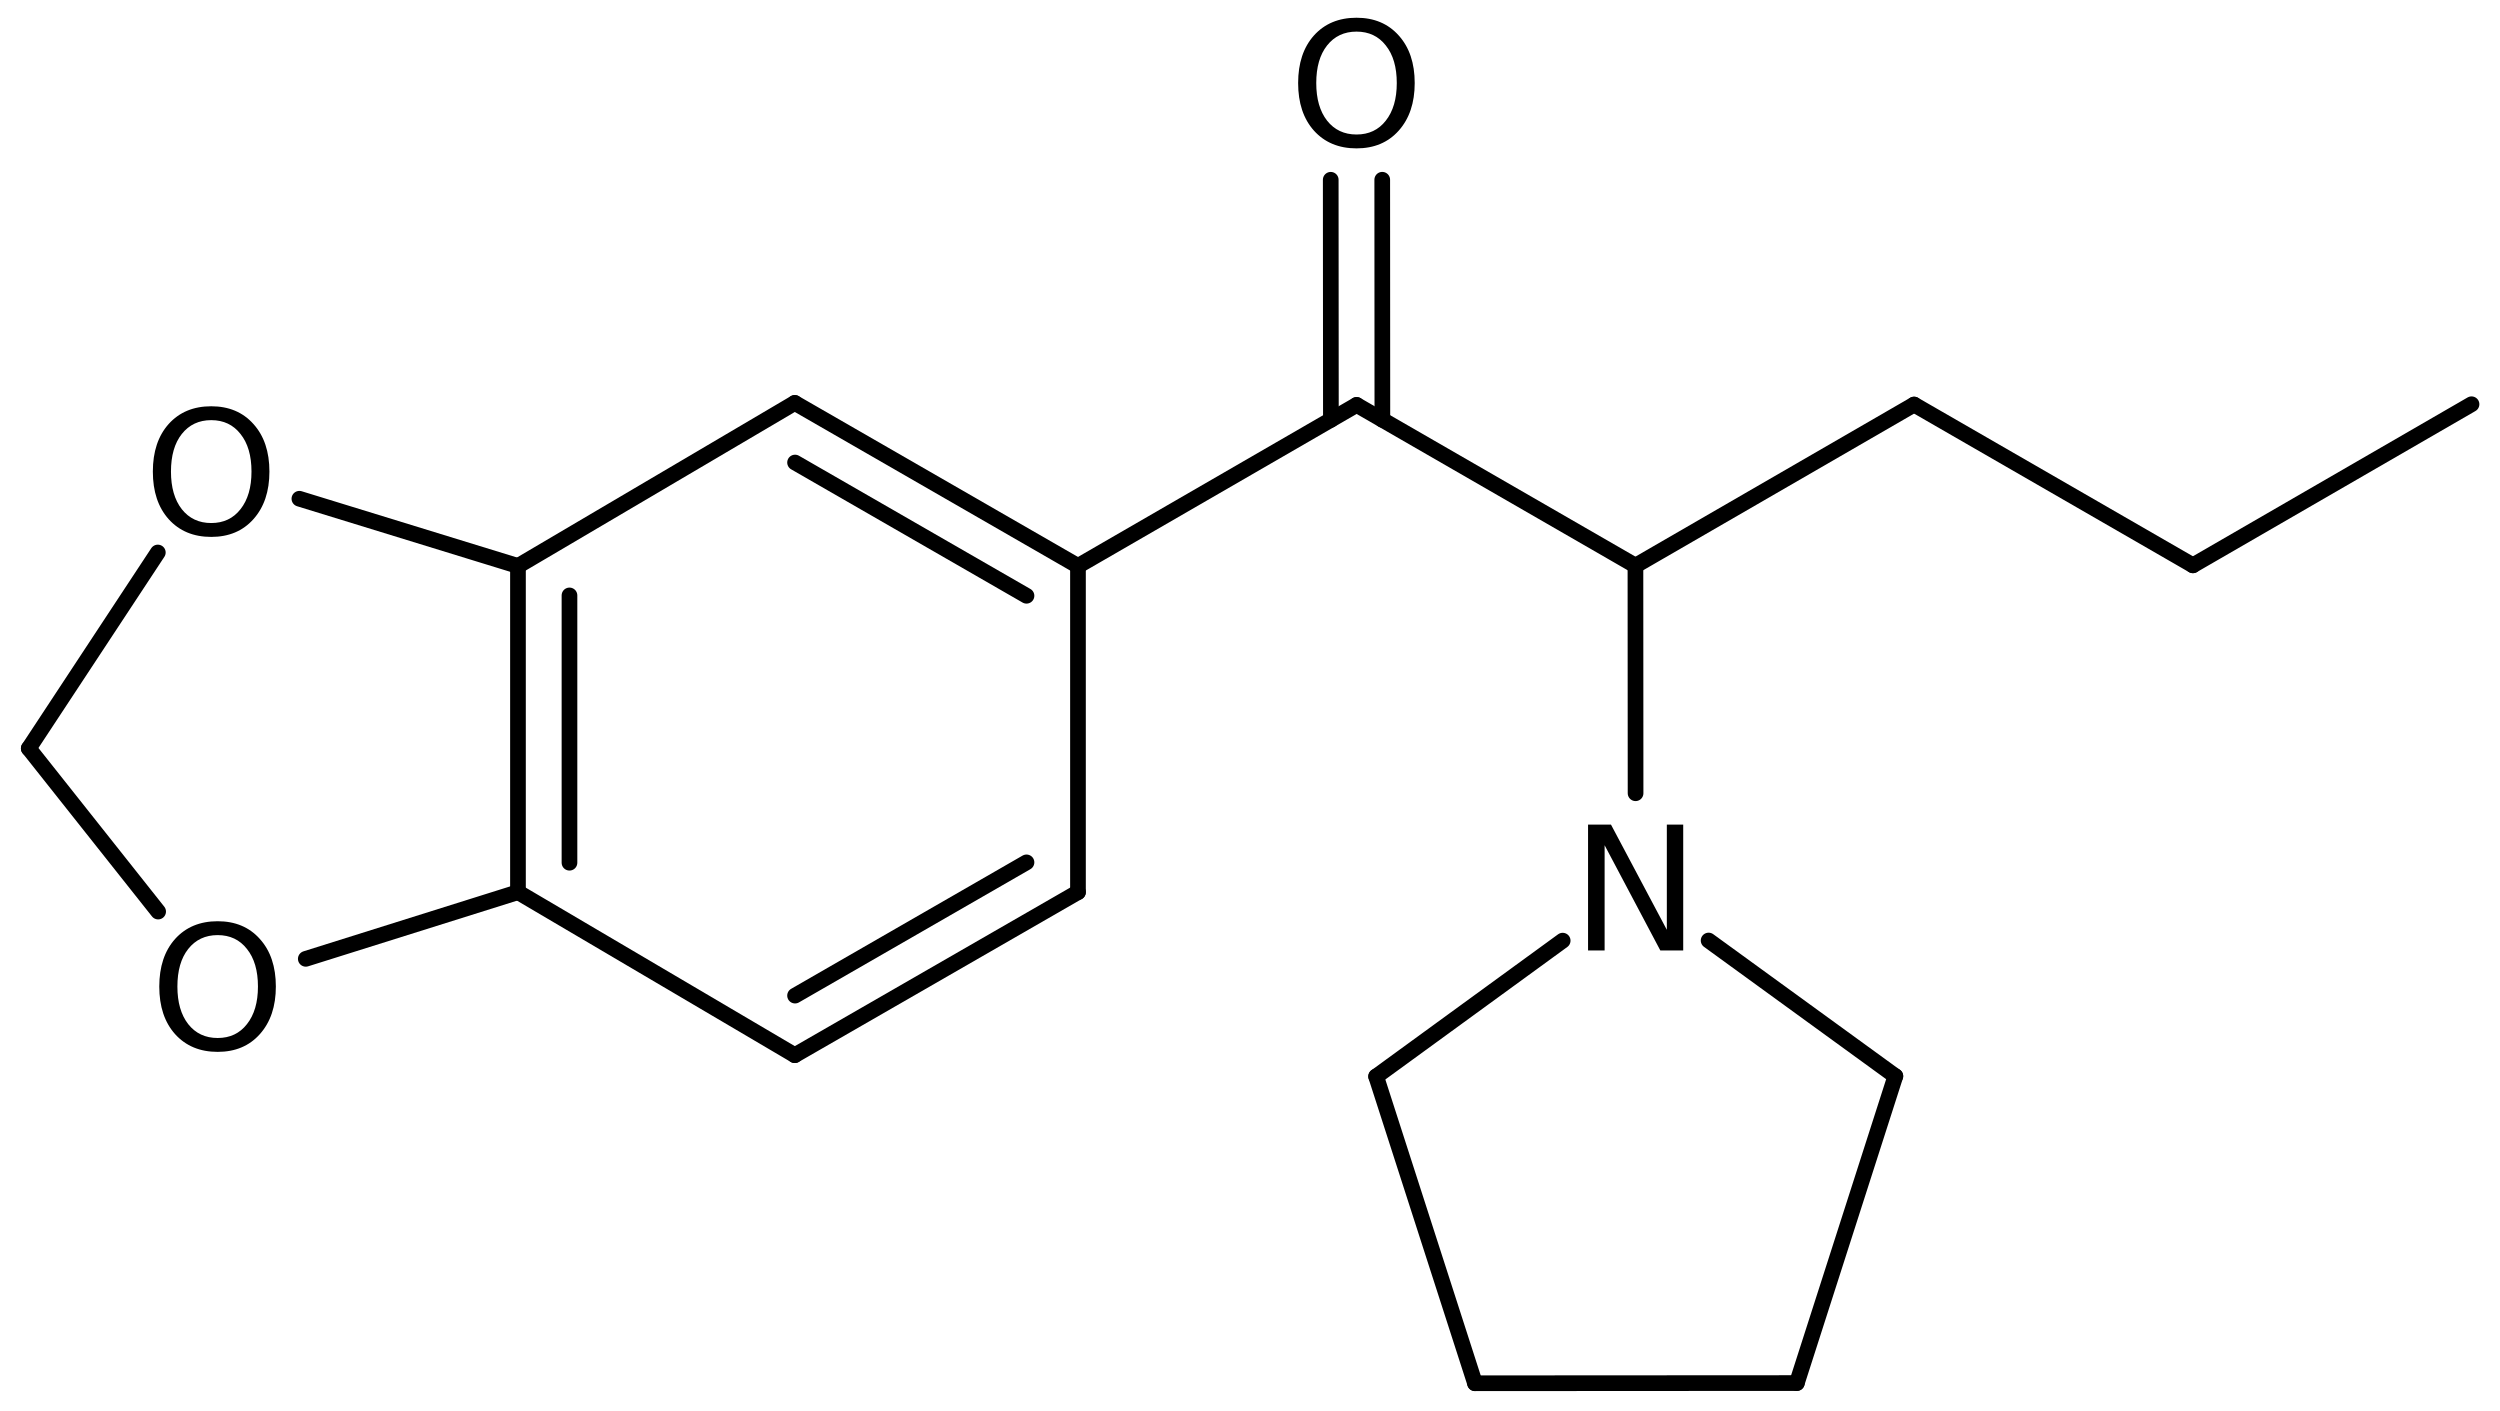 <?xml version='1.0' encoding='UTF-8'?>
<!DOCTYPE svg PUBLIC "-//W3C//DTD SVG 1.1//EN" "http://www.w3.org/Graphics/SVG/1.1/DTD/svg11.dtd">
<svg version='1.2' xmlns='http://www.w3.org/2000/svg' xmlns:xlink='http://www.w3.org/1999/xlink' width='78.919mm' height='44.538mm' viewBox='0 0 78.919 44.538'>
  <desc>Generated by the Chemistry Development Kit (http://github.com/cdk)</desc>
  <g stroke-linecap='round' stroke-linejoin='round' stroke='#000000' stroke-width='.495' fill='#000000'>
    <rect x='.0' y='.0' width='79.0' height='45.0' fill='#FFFFFF' stroke='none'/>
    <g id='mol1' class='mol'>
      <line id='mol1bnd1' class='bond' x1='78.02' y1='12.761' x2='69.225' y2='17.846'/>
      <line id='mol1bnd2' class='bond' x1='69.225' y1='17.846' x2='60.423' y2='12.771'/>
      <line id='mol1bnd3' class='bond' x1='60.423' y1='12.771' x2='51.627' y2='17.857'/>
      <line id='mol1bnd4' class='bond' x1='51.627' y1='17.857' x2='42.825' y2='12.782'/>
      <g id='mol1bnd5' class='bond'>
        <line x1='42.013' y1='13.252' x2='42.008' y2='5.675'/>
        <line x1='43.638' y1='13.251' x2='43.634' y2='5.674'/>
      </g>
      <line id='mol1bnd6' class='bond' x1='42.825' y1='12.782' x2='34.029' y2='17.867'/>
      <g id='mol1bnd7' class='bond'>
        <line x1='34.029' y1='17.867' x2='25.089' y2='12.719'/>
        <line x1='32.404' y1='18.807' x2='25.098' y2='14.601'/>
      </g>
      <line id='mol1bnd8' class='bond' x1='25.089' y1='12.719' x2='16.351' y2='17.867'/>
      <g id='mol1bnd9' class='bond'>
        <line x1='16.351' y1='17.867' x2='16.351' y2='28.163'/>
        <line x1='17.977' y1='18.796' x2='17.977' y2='27.234'/>
      </g>
      <line id='mol1bnd10' class='bond' x1='16.351' y1='28.163' x2='25.089' y2='33.31'/>
      <g id='mol1bnd11' class='bond'>
        <line x1='25.089' y1='33.31' x2='34.029' y2='28.163'/>
        <line x1='25.098' y1='31.429' x2='32.404' y2='27.223'/>
      </g>
      <line id='mol1bnd12' class='bond' x1='34.029' y1='17.867' x2='34.029' y2='28.163'/>
      <line id='mol1bnd13' class='bond' x1='16.351' y1='28.163' x2='9.653' y2='30.268'/>
      <line id='mol1bnd14' class='bond' x1='4.992' y1='28.776' x2='.908' y2='23.625'/>
      <line id='mol1bnd15' class='bond' x1='.908' y1='23.625' x2='4.982' y2='17.441'/>
      <line id='mol1bnd16' class='bond' x1='16.351' y1='17.867' x2='9.451' y2='15.744'/>
      <line id='mol1bnd17' class='bond' x1='51.627' y1='17.857' x2='51.631' y2='25.041'/>
      <line id='mol1bnd18' class='bond' x1='53.937' y1='29.69' x2='59.832' y2='33.972'/>
      <line id='mol1bnd19' class='bond' x1='59.832' y1='33.972' x2='56.722' y2='43.66'/>
      <line id='mol1bnd20' class='bond' x1='56.722' y1='43.66' x2='46.562' y2='43.666'/>
      <line id='mol1bnd21' class='bond' x1='46.562' y1='43.666' x2='43.441' y2='33.982'/>
      <line id='mol1bnd22' class='bond' x1='49.33' y1='29.694' x2='43.441' y2='33.982'/>
      <path id='mol1atm6' class='atom' d='M42.822 .998q-.584 -.0 -.93 .438q-.341 .432 -.341 1.186q-.0 .748 .341 1.186q.346 .438 .93 .438q.584 -.0 .925 -.438q.346 -.438 .346 -1.186q.0 -.754 -.346 -1.186q-.341 -.438 -.925 -.438zM42.822 .56q.833 -.0 1.332 .56q.505 .559 .505 1.502q.0 .937 -.505 1.502q-.499 .56 -1.332 .56q-.839 -.0 -1.344 -.56q-.499 -.559 -.499 -1.502q.0 -.943 .499 -1.502q.505 -.56 1.344 -.56z' stroke='none'/>
      <path id='mol1atm13' class='atom' d='M6.871 29.519q-.584 -.0 -.93 .438q-.341 .432 -.341 1.186q.0 .748 .341 1.186q.346 .438 .93 .438q.584 -.0 .925 -.438q.347 -.438 .347 -1.186q-.0 -.754 -.347 -1.186q-.341 -.438 -.925 -.438zM6.871 29.081q.834 -.0 1.332 .56q.505 .559 .505 1.502q.0 .937 -.505 1.502q-.498 .56 -1.332 .56q-.839 -.0 -1.344 -.56q-.499 -.559 -.499 -1.502q.0 -.943 .499 -1.502q.505 -.56 1.344 -.56z' stroke='none'/>
      <path id='mol1atm15' class='atom' d='M6.668 13.263q-.584 -.0 -.93 .438q-.341 .432 -.341 1.186q-.0 .748 .341 1.186q.346 .438 .93 .438q.584 -.0 .925 -.438q.346 -.438 .346 -1.186q.0 -.754 -.346 -1.186q-.341 -.438 -.925 -.438zM6.668 12.825q.833 -.0 1.332 .56q.505 .559 .505 1.502q.0 .937 -.505 1.502q-.499 .56 -1.332 .56q-.839 -.0 -1.344 -.56q-.499 -.559 -.499 -1.502q.0 -.943 .499 -1.502q.505 -.56 1.344 -.56z' stroke='none'/>
      <path id='mol1atm16' class='atom' d='M50.131 26.031h.724l1.763 3.321v-3.321h.517v3.972h-.723l-1.758 -3.321v3.321h-.523v-3.972z' stroke='none'/>
    </g>
  </g>
</svg>

